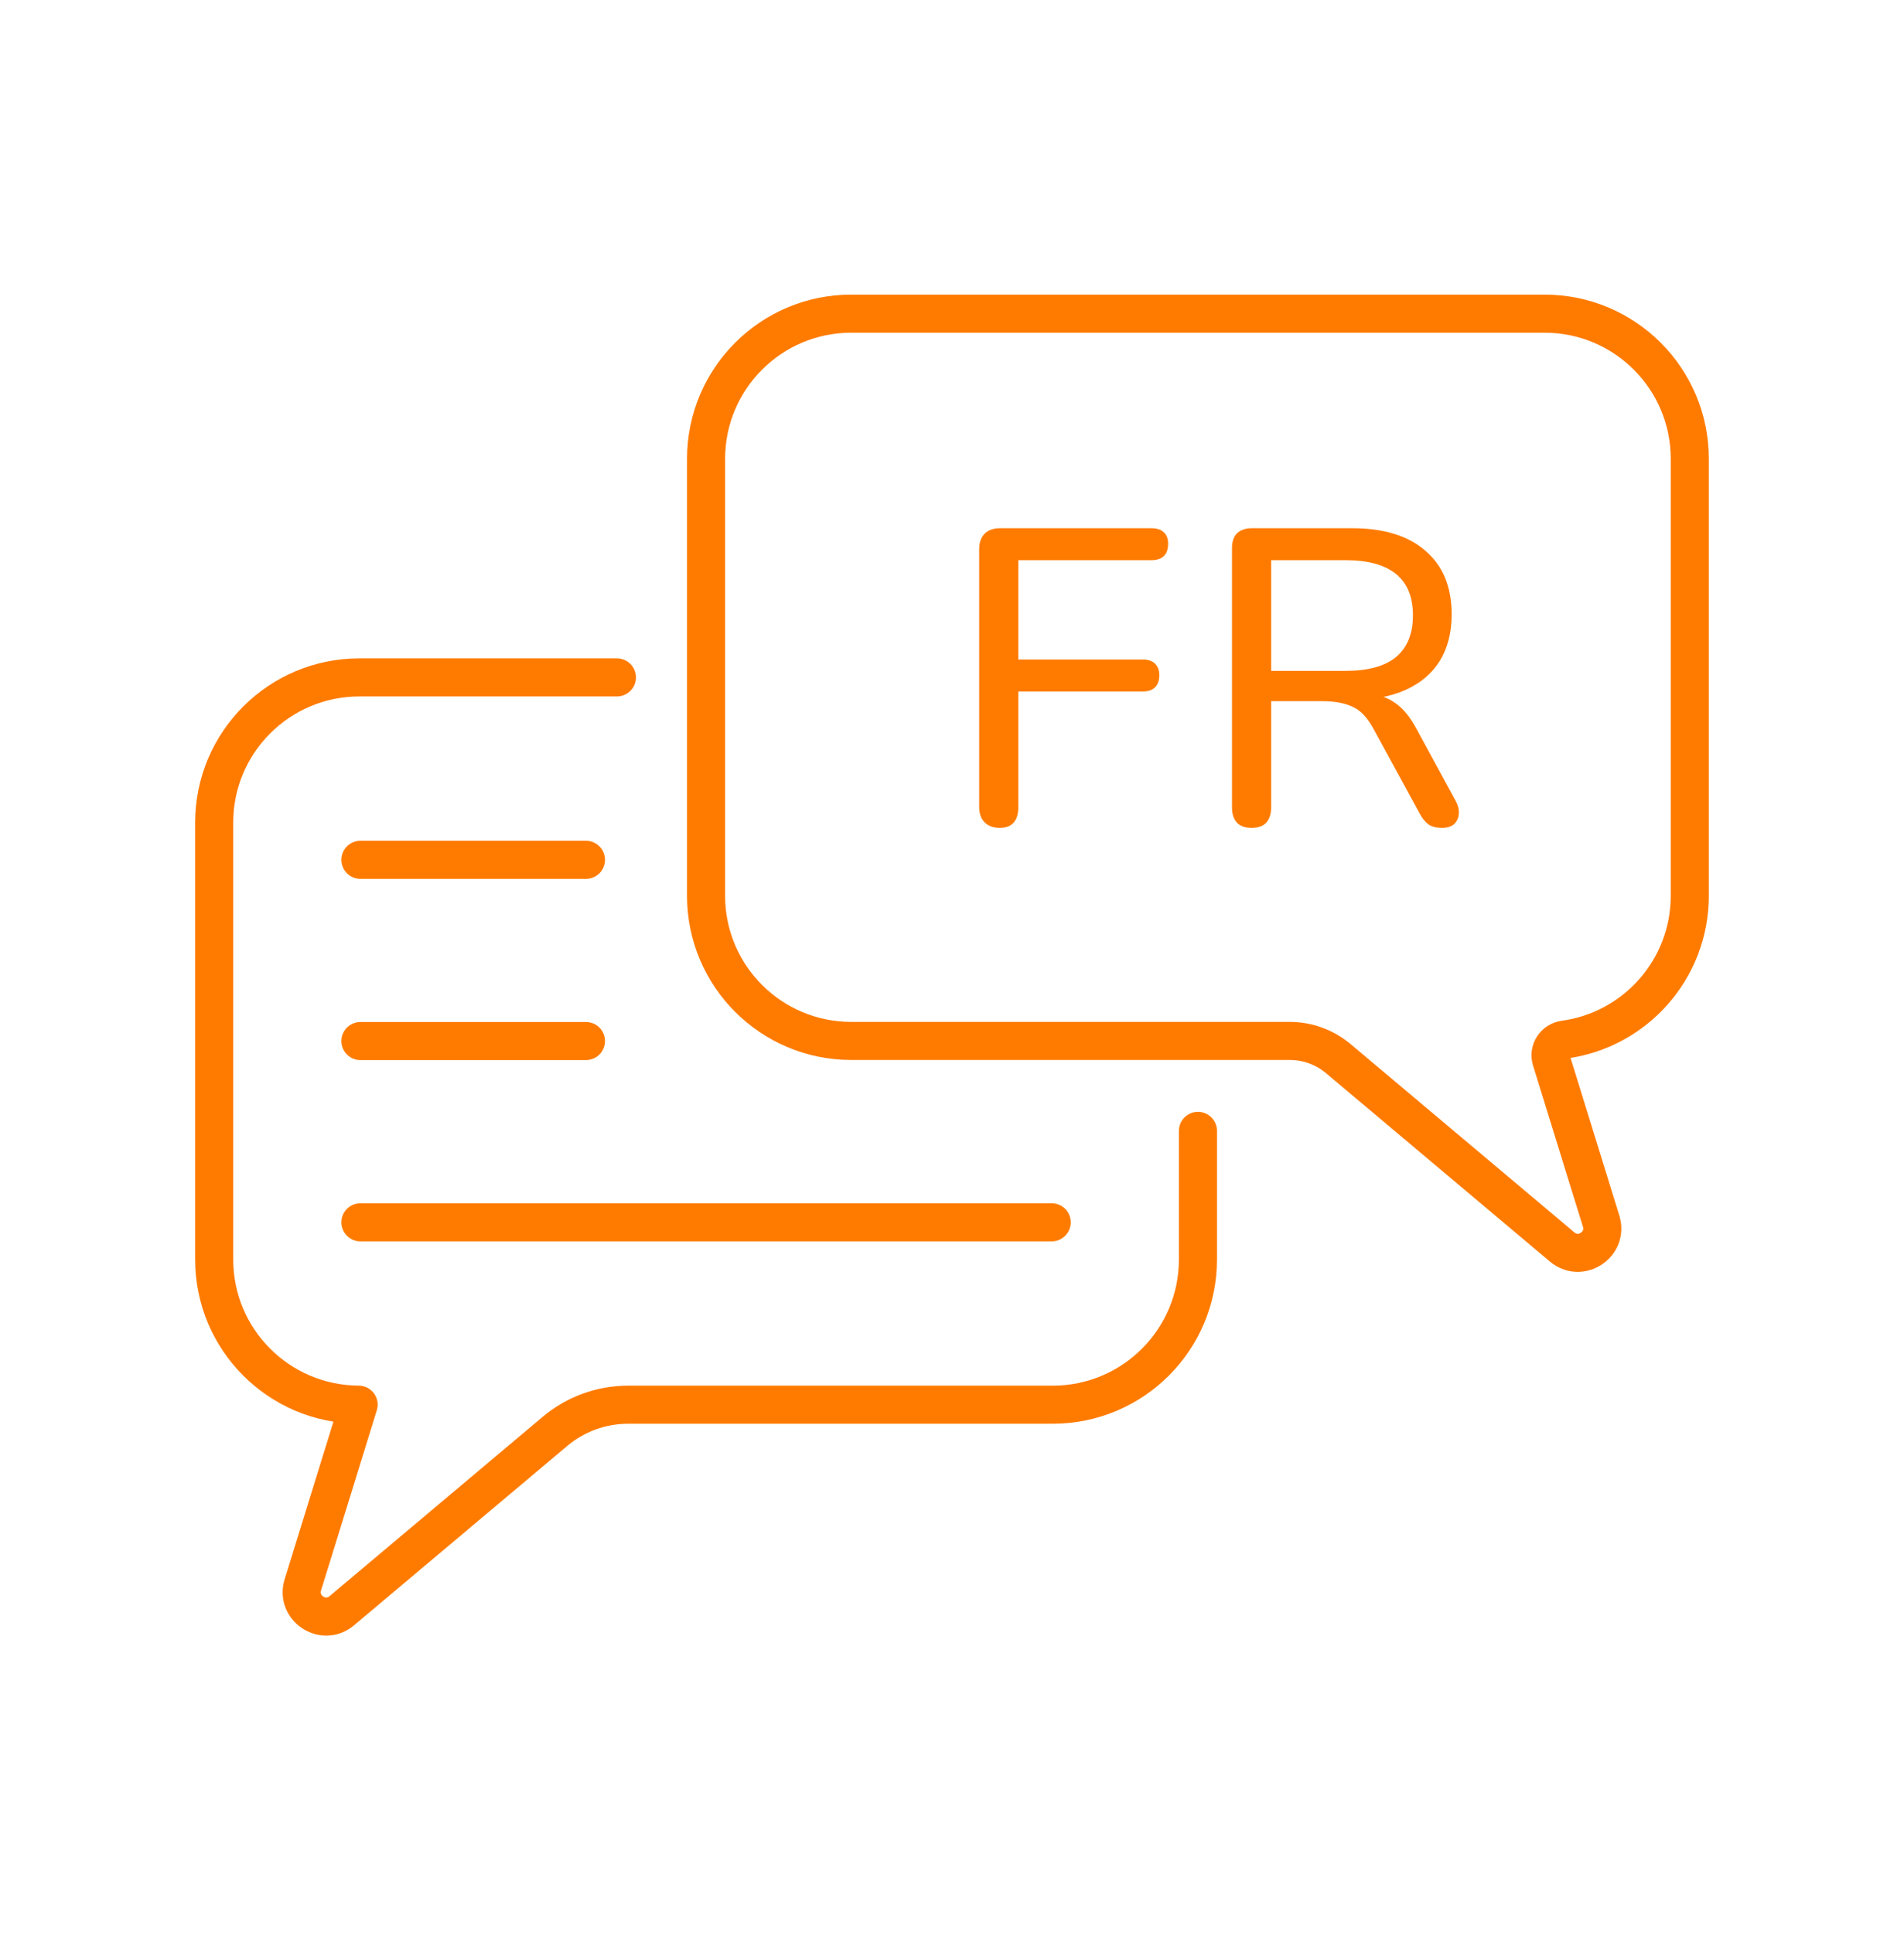 <svg xmlns="http://www.w3.org/2000/svg" width="65" height="66" viewBox="0 0 65 66" fill="none"><path d="M20.004 29.352H12.304" stroke="#FF7B00" stroke-width="1.3" stroke-miterlimit="10" stroke-linecap="round" stroke-linejoin="round"></path><path d="M20.004 35.539H12.304" stroke="#FF7B00" stroke-width="1.3" stroke-miterlimit="10" stroke-linecap="round" stroke-linejoin="round"></path><path d="M35.904 41.727H12.304" stroke="#FF7B00" stroke-width="1.3" stroke-miterlimit="10" stroke-linecap="round" stroke-linejoin="round"></path><path d="M52.73 10.708H29.06C26.323 10.708 24.104 12.927 24.104 15.665V30.579C24.104 33.316 26.323 35.535 29.06 35.535H44.03C44.637 35.535 45.225 35.75 45.69 36.141L53.33 42.569C53.965 43.104 54.906 42.48 54.66 41.686L52.957 36.183C52.858 35.863 53.073 35.535 53.405 35.49C55.823 35.161 57.687 33.087 57.687 30.579V15.665C57.687 12.927 55.468 10.708 52.73 10.708Z" stroke="#FF7B00" stroke-width="1.3" stroke-miterlimit="10" stroke-linecap="round" stroke-linejoin="round"></path><path d="M21.061 23.125H12.269C9.532 23.125 7.312 25.344 7.312 28.082V42.996C7.312 45.725 9.517 47.938 12.243 47.952L10.339 54.103C10.093 54.897 11.034 55.521 11.669 54.986L18.948 48.862C19.646 48.275 20.529 47.953 21.442 47.953H35.939C38.676 47.953 40.896 45.733 40.896 42.996V38.606" stroke="#FF7B00" stroke-width="1.3" stroke-miterlimit="10" stroke-linecap="round" stroke-linejoin="round"></path><path d="M34.132 28.261C33.912 28.261 33.739 28.198 33.615 28.074C33.49 27.95 33.428 27.772 33.428 27.542V18.75C33.428 18.52 33.49 18.343 33.615 18.219C33.739 18.094 33.916 18.032 34.146 18.032H39.304C39.495 18.032 39.639 18.08 39.735 18.176C39.831 18.262 39.878 18.391 39.878 18.564C39.878 18.746 39.831 18.884 39.735 18.98C39.639 19.076 39.495 19.124 39.304 19.124H34.764V22.514H39.016C39.198 22.514 39.337 22.562 39.433 22.658C39.529 22.754 39.577 22.883 39.577 23.046C39.577 23.228 39.529 23.367 39.433 23.462C39.337 23.558 39.198 23.606 39.016 23.606H34.764V27.542C34.764 28.021 34.553 28.261 34.132 28.261ZM42.72 28.261C42.509 28.261 42.346 28.203 42.231 28.088C42.116 27.964 42.059 27.791 42.059 27.571V18.707C42.059 18.487 42.116 18.319 42.231 18.204C42.356 18.09 42.523 18.032 42.734 18.032H46.153C47.245 18.032 48.083 18.291 48.667 18.808C49.261 19.315 49.558 20.038 49.558 20.977C49.558 21.59 49.424 22.117 49.156 22.557C48.888 22.988 48.5 23.319 47.992 23.549C47.484 23.779 46.871 23.893 46.153 23.893L46.297 23.692H46.613C46.996 23.692 47.327 23.788 47.604 23.98C47.892 24.171 48.145 24.478 48.366 24.899L49.687 27.327C49.773 27.48 49.812 27.629 49.802 27.772C49.793 27.916 49.74 28.036 49.644 28.131C49.548 28.218 49.41 28.261 49.228 28.261C49.036 28.261 48.883 28.222 48.768 28.146C48.653 28.06 48.552 27.935 48.466 27.772L46.915 24.928C46.704 24.526 46.465 24.262 46.196 24.138C45.928 24.004 45.569 23.936 45.119 23.936H43.395V27.571C43.395 27.791 43.337 27.964 43.223 28.088C43.117 28.203 42.95 28.261 42.72 28.261ZM43.395 22.902H45.938C46.704 22.902 47.279 22.744 47.662 22.428C48.045 22.102 48.236 21.628 48.236 21.006C48.236 20.383 48.045 19.914 47.662 19.598C47.279 19.282 46.704 19.124 45.938 19.124H43.395V22.902Z" fill="#FF7B00"></path></svg>